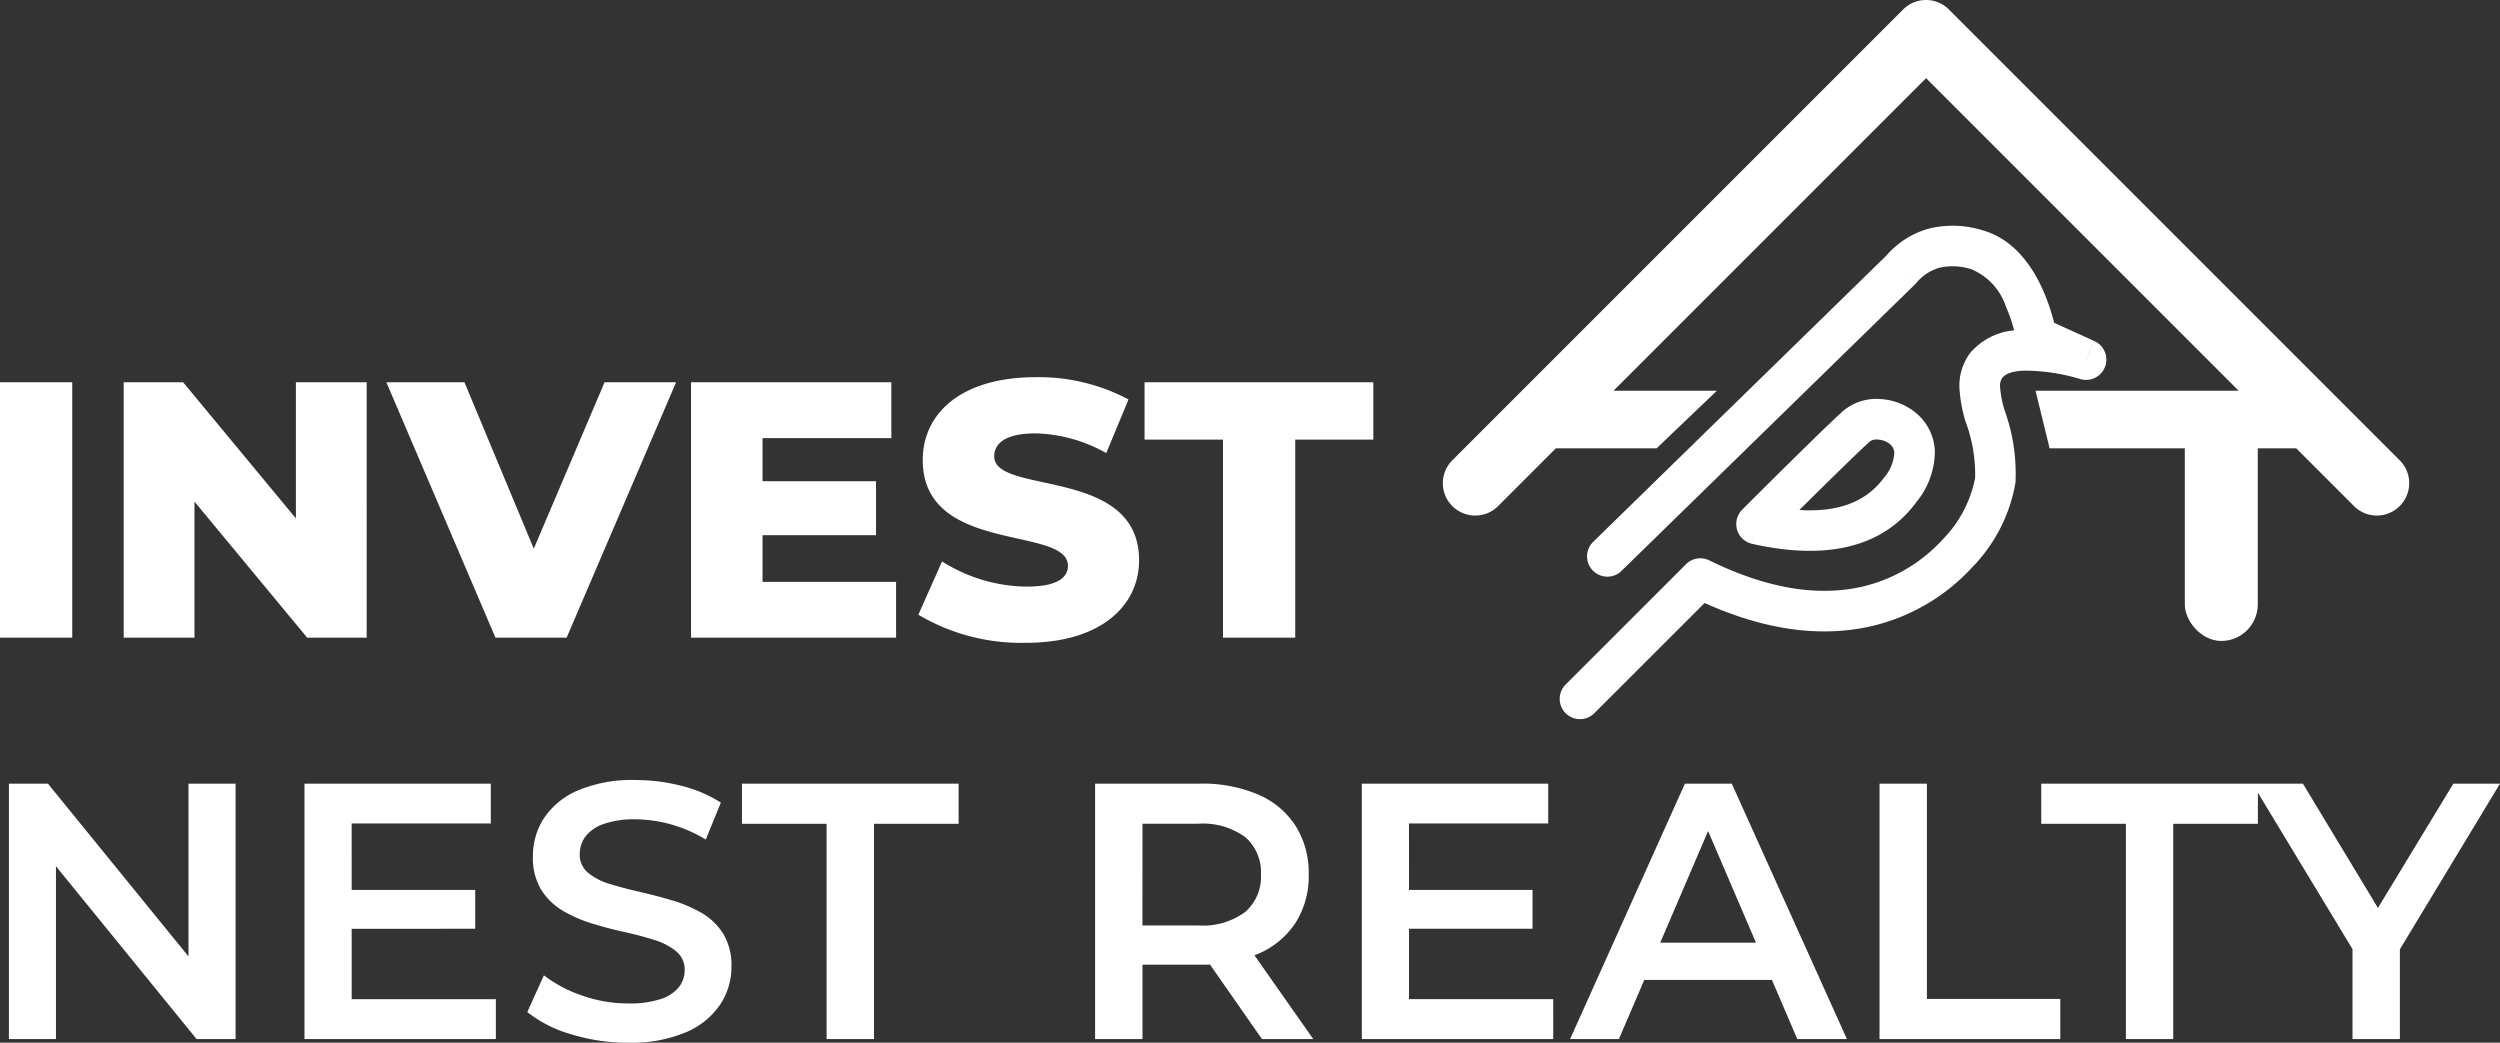 <svg xmlns="http://www.w3.org/2000/svg" width="205.56" height="85.731" viewBox="0 0 205.56 85.731"><rect x="0" y="0" width="205.56" height="85.731" fill="#333333" stroke="none"/><g id="Group_15" data-name="Group 15" transform="translate(-391.1 -78.283)"><path id="Path_20" data-name="Path 20" d="M2.1,0H8.04V-21H2.1ZM26.43-21V-9.81L17.16-21H12.27V0h5.82V-11.19L27.36,0h4.89V-21Zm25.38,0L45.99-7.32,40.29-21H33.87L42.84,0h5.85l9-21ZM64.8-4.59V-8.43h9.33v-4.44H64.8v-3.54H75.39V-21H58.92V0H75.78V-4.59ZM86.46.42c6.24,0,9.3-3.12,9.3-6.78,0-7.74-11.91-5.34-11.91-8.55,0-1.05.9-1.89,3.39-1.89a12.408,12.408,0,0,1,5.82,1.62l1.83-4.41a15.727,15.727,0,0,0-7.62-1.83c-6.24,0-9.3,3.06-9.3,6.81,0,7.8,11.94,5.37,11.94,8.7,0,1.02-.96,1.71-3.42,1.71a13.243,13.243,0,0,1-6.93-2.07L77.61-1.89A16.539,16.539,0,0,0,86.46.42ZM102.66,0h5.94V-16.29h6.42V-21H96.21v4.71h6.45Z" transform="translate(389 130.717)" fill="#fff"></path><g id="Group_1" data-name="Group 1" transform="translate(341.743 -352.016)"><path id="sparrow-bird" d="M1.969,34.2a1.668,1.668,0,1,0,2.9,1.653ZM20.142,5.692l1.449.826c.022-.038.041-.076.06-.115ZM32.359,7.965l-1.509.713a1.668,1.668,0,0,0,1.263.937Zm4.429.66.027,1.668a1.668,1.668,0,0,0,.218-3.319ZM29.05,11.317,27.5,10.69h0Zm3.309,8.9-1.648.261h0ZM25.1,33.082l.81,1.459ZM11.27,34.676l.293-1.642a1.668,1.668,0,0,0-1.752.833ZM3.026,46.1a1.668,1.668,0,1,0,2.918,1.618ZM14.478,29.09l-1.459-.809a1.669,1.669,0,0,0,1.555,2.475Zm5.658-9.962L21.558,20h0Zm4.938,3.963,1.567.572Zm7.914,12.037Zm-28.121.723L21.591,6.518l-2.9-1.653L1.969,34.2ZM21.651,6.4a3.775,3.775,0,0,1,1.5-1.728,4.968,4.968,0,0,1,2.56-.588V.75A8.272,8.272,0,0,0,21.459,1.8a7.1,7.1,0,0,0-2.827,3.182Zm4.059-2.316a5.061,5.061,0,0,1,3.554,2.175A13.117,13.117,0,0,1,30.452,7.95c.137.232.241.423.309.552.034.064.058.113.073.143l.015.031,0,0h0s0,0,1.508-.714,1.508-.713,1.508-.714h0v0l0-.007-.009-.019-.03-.061c-.025-.051-.061-.121-.107-.209-.091-.174-.224-.417-.395-.705a16.462,16.462,0,0,0-1.5-2.125C30.586,2.64,28.5.75,25.711.75Zm6.648,3.878-.246,1.65h0l.013,0,.052.008.208.031.83.124,3.322.495.492-3.3L33.712,6.48l-.83-.124-.208-.031-.052-.008-.013,0h0l-.246,1.65Zm4.4-1.008a19.065,19.065,0,0,0-5.8.82A5.392,5.392,0,0,0,27.5,10.69L30.6,11.944c.1-.24.407-.649,1.46-1.015a15.909,15.909,0,0,1,4.759-.635ZM27.5,10.691a4.454,4.454,0,0,0-.048,3.107,11.72,11.72,0,0,0,1.216,2.446,12.388,12.388,0,0,1,2.039,4.239l3.3-.523A15.247,15.247,0,0,0,31.519,14.5a8.68,8.68,0,0,1-.886-1.726,1.148,1.148,0,0,1-.036-.831Zm3.208,9.791a9.92,9.92,0,0,1-1.181,5.633,12.936,12.936,0,0,1-5.243,5.509l1.619,2.918a16.271,16.271,0,0,0,6.605-6.927,13.181,13.181,0,0,0,1.5-7.655ZM24.287,31.623c-3.26,1.809-7.45,2.351-12.724,1.41l-.586,3.285c5.779,1.03,10.805.51,14.929-1.778ZM9.811,33.867,3.026,46.1l2.918,1.618L12.73,35.485ZM15.938,29.9c2.873-5.181,4.74-8.466,5.621-9.9l-2.843-1.748c-.927,1.508-2.832,4.864-5.7,10.027ZM21.558,20a.939.939,0,0,1,.589-.335,1.712,1.712,0,0,1,1.049.08.961.961,0,0,1,.56.613,3.4,3.4,0,0,1-.248,2.159l3.135,1.144a6.621,6.621,0,0,0,.285-4.343,4.294,4.294,0,0,0-2.388-2.629,5.045,5.045,0,0,0-3.16-.272,4.228,4.228,0,0,0-2.663,1.835Zm1.949,2.517c-1.009,2.763-3.7,4.592-9.125,4.906l.193,3.331c6.03-.349,10.4-2.519,12.067-7.093Zm9.482,12.609Z" transform="translate(187.889 441.434) rotate(16)" fill="#fff"></path><g id="bird-house" transform="translate(168 430.299)"><path id="Subtraction_1" data-name="Subtraction 1" d="M276.793-411.908a2.644,2.644,0,0,1-1.882-.78l-4.744-4.745H249.885l-1.159-4.738h16.7l-25.7-25.7-25.7,25.7h8.5l-4.959,4.738h-8.284l-4.745,4.745a2.643,2.643,0,0,1-1.882.78,2.643,2.643,0,0,1-1.882-.78,2.643,2.643,0,0,1-.78-1.882,2.643,2.643,0,0,1,.78-1.882l37.066-37.066a2.645,2.645,0,0,1,1.882-.78,2.645,2.645,0,0,1,1.882.78l37.066,37.066a2.643,2.643,0,0,1,.78,1.882,2.643,2.643,0,0,1-.78,1.882A2.642,2.642,0,0,1,276.793-411.908Z" transform="translate(-200 454.299)" fill="#fff"></path></g><rect id="Rectangle_1" data-name="Rectangle 1" width="6" height="20" rx="3" transform="translate(229 463)" fill="#fff"></rect></g><path id="Path_21" data-name="Path 21" d="M2.833,33V12H6.041L19.2,28.176H17.6V12h3.87V33H18.262L5.1,16.824H6.7V33ZM30.717,20.74H41.174v3.193H30.717Zm.3,8.983H42.872V33H27.136V12h15.32v3.277H31.014ZM53.745,33.3a15.669,15.669,0,0,1-4.708-.7,10.306,10.306,0,0,1-3.58-1.821l1.366-3.018a10.761,10.761,0,0,0,3.123,1.656,11.364,11.364,0,0,0,3.807.656,8.208,8.208,0,0,0,2.663-.357,3.143,3.143,0,0,0,1.5-.978,2.231,2.231,0,0,0,.479-1.4,1.917,1.917,0,0,0-.682-1.54,5.2,5.2,0,0,0-1.783-.934q-1.1-.356-2.435-.65t-2.671-.7a11.132,11.132,0,0,1-2.437-1.058A5.251,5.251,0,0,1,46.6,20.726a5.049,5.049,0,0,1-.682-2.753,5.693,5.693,0,0,1,.912-3.137,6.3,6.3,0,0,1,2.787-2.278,11.467,11.467,0,0,1,4.749-.855,15.094,15.094,0,0,1,3.756.476,10.834,10.834,0,0,1,3.25,1.38L60.13,16.6a11.207,11.207,0,0,0-5.8-1.665,7.418,7.418,0,0,0-2.613.389,3.161,3.161,0,0,0-1.482,1.028,2.4,2.4,0,0,0-.464,1.444,1.907,1.907,0,0,0,.682,1.534,5.041,5.041,0,0,0,1.782.917q1.1.341,2.437.646t2.671.7a11.1,11.1,0,0,1,2.435,1.031,5.139,5.139,0,0,1,1.783,1.709,4.979,4.979,0,0,1,.682,2.721,5.583,5.583,0,0,1-.925,3.107,6.39,6.39,0,0,1-2.811,2.28A11.533,11.533,0,0,1,53.745,33.3ZM70.068,33V15.3h-6.96V12H80.922v3.3h-6.96V33Zm22.075,0V12h8.621a11.664,11.664,0,0,1,4.785.895,6.888,6.888,0,0,1,3.08,2.575,7.259,7.259,0,0,1,1.078,4.006,7.125,7.125,0,0,1-1.078,3.963,6.9,6.9,0,0,1-3.08,2.554,11.707,11.707,0,0,1-4.785.891H94.3l1.74-1.761V33Zm13.719,0-5.317-7.624h4.183L110.079,33Zm-9.826-7.462L94.3,23.66h6.3a5.869,5.869,0,0,0,3.873-1.1,3.813,3.813,0,0,0,1.306-3.08,3.806,3.806,0,0,0-1.306-3.093,5.918,5.918,0,0,0-3.873-1.091H94.3l1.74-1.9Zm21.619-4.8h10.457v3.193H117.656Zm.3,8.983h11.858V33H114.075V12H129.4v3.277H117.953ZM131.2,33l9.441-21h3.852l9.467,21h-4.081l-8.112-18.92h1.559L135.215,33Zm4.363-4.861,1.042-3.063h11.332l1.068,3.063ZM156.643,33V12h3.893V29.7h10.969V33ZM176.9,33V15.3h-6.96V12h17.813v3.3h-6.96V33Zm18.633,0V24.7l.889,2.376L187.3,12h4.153l7.338,12.151h-2.339L203.824,12h3.836l-9.114,15.08.881-2.376V33Z" transform="translate(389 130.717)" fill="#fff"></path></g></svg>